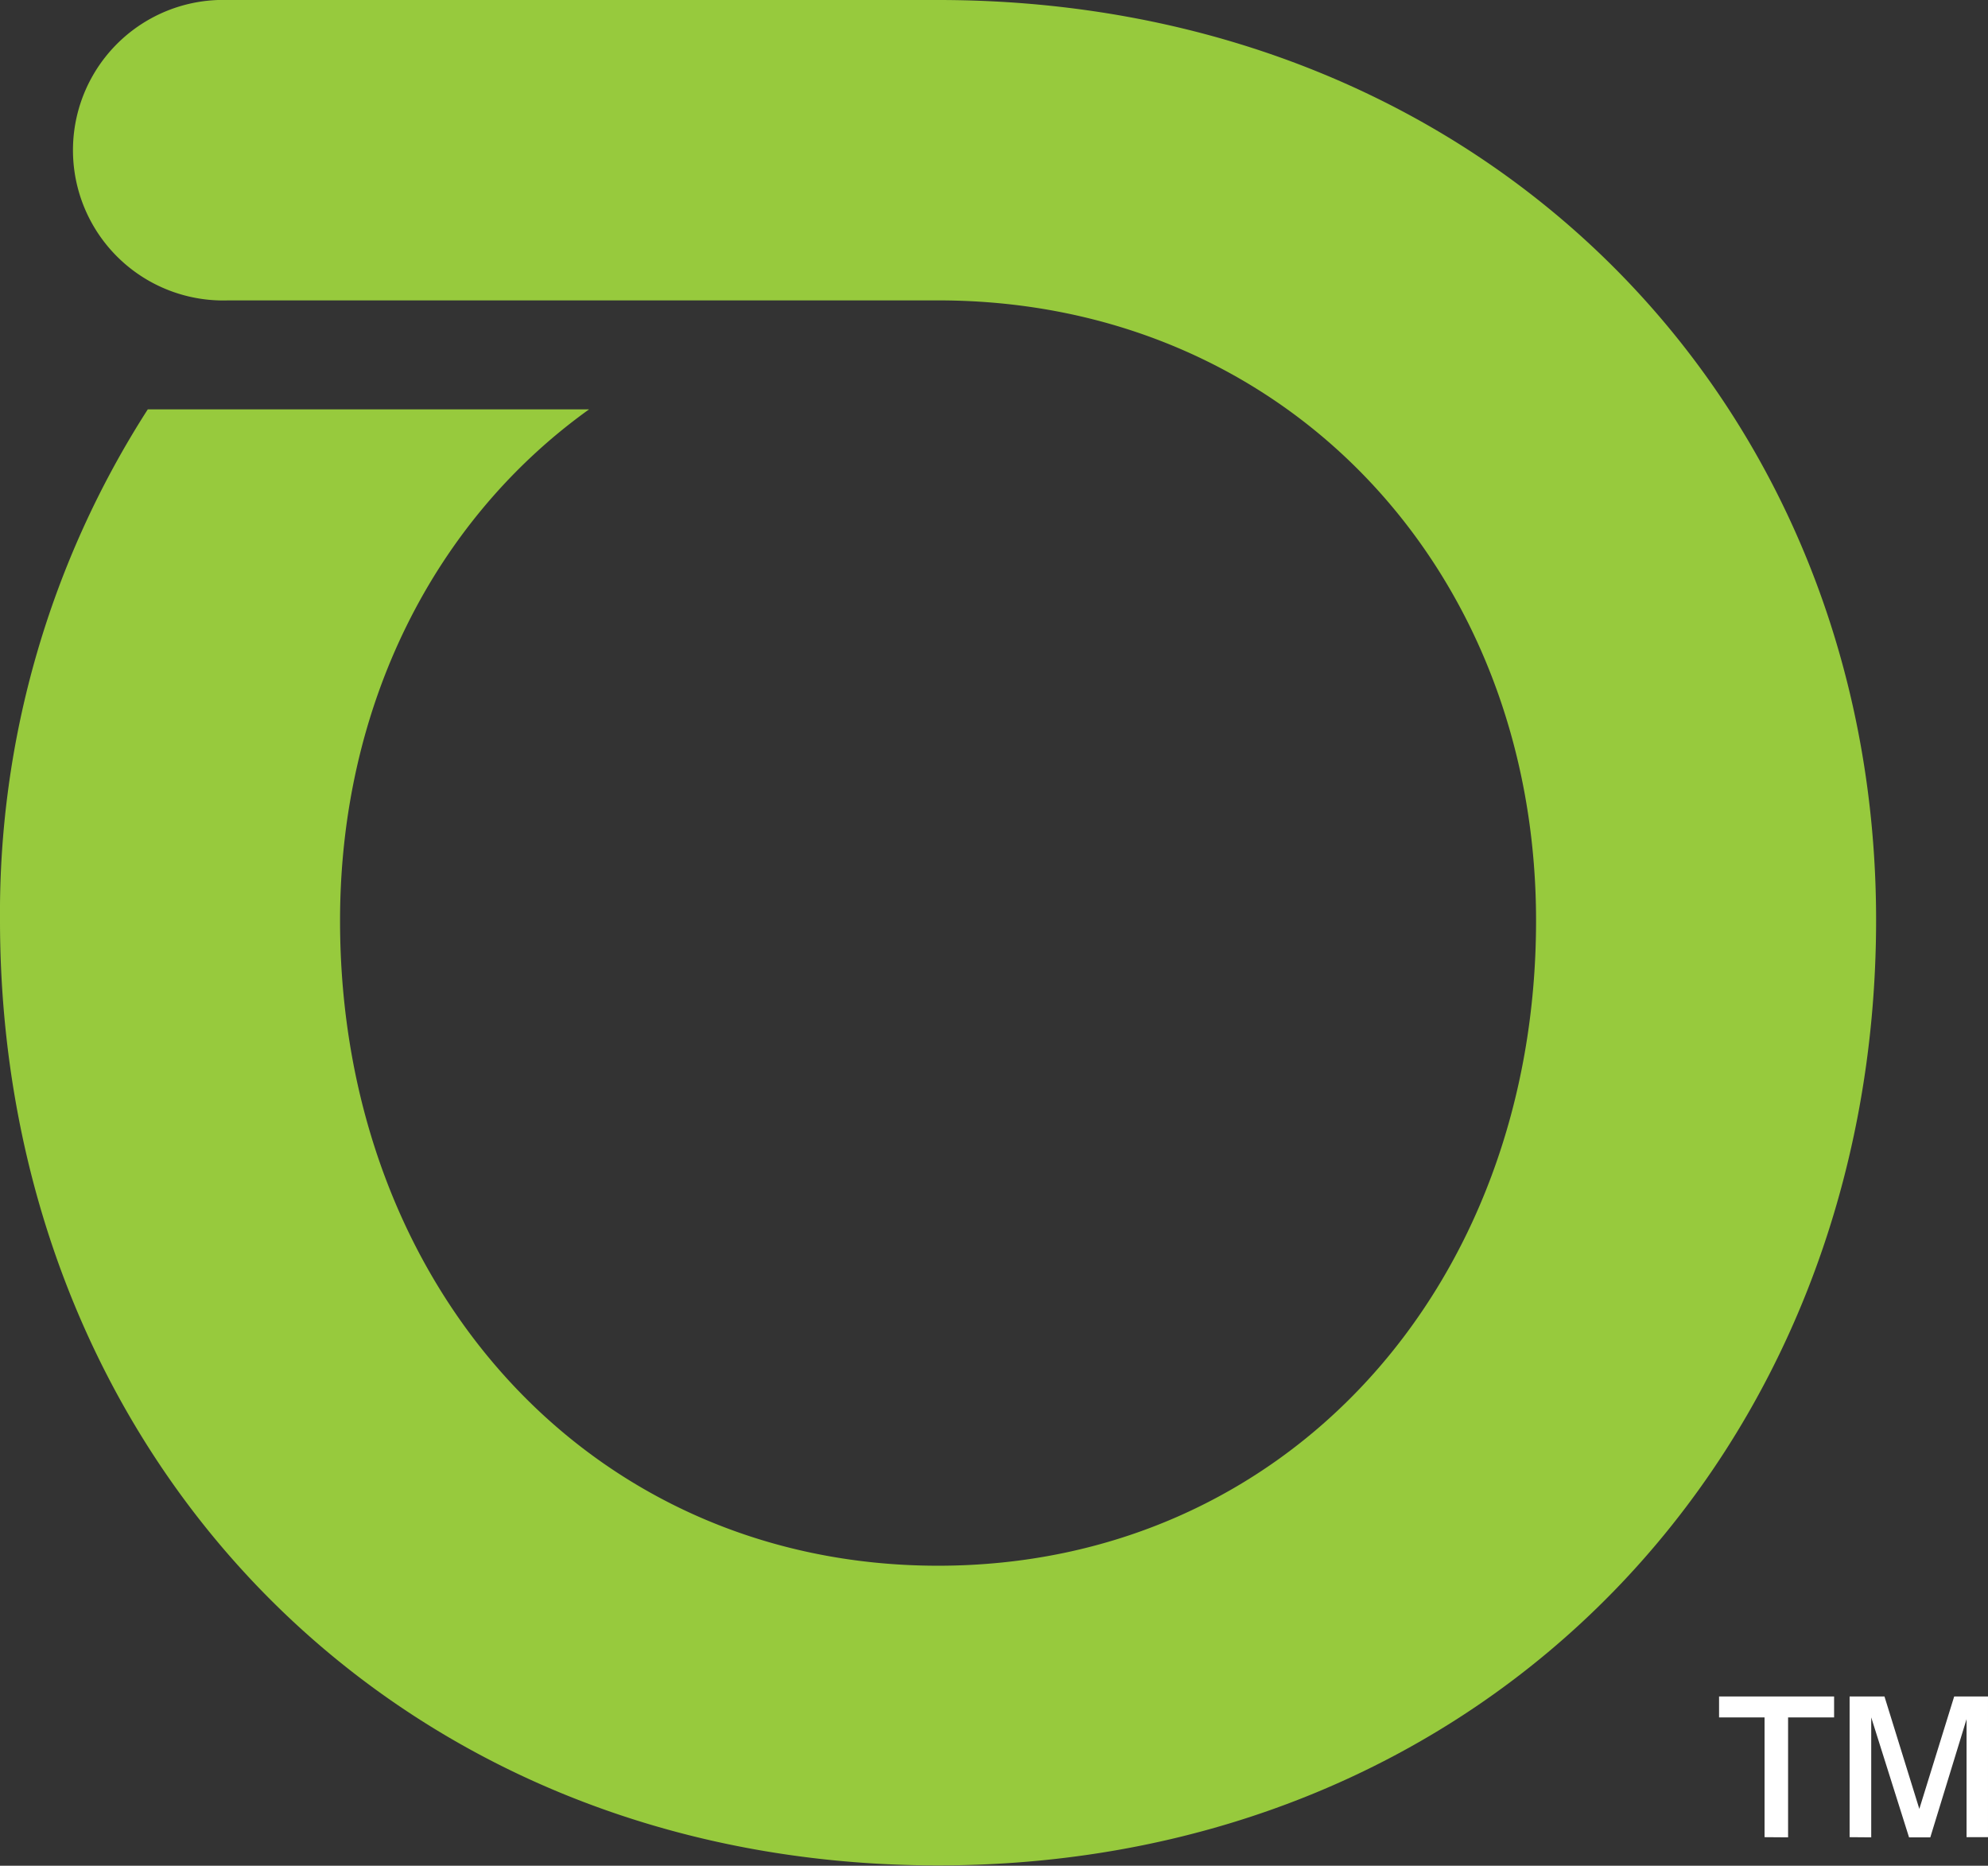<?xml version="1.0" encoding="utf-8"?>
<svg id="Layer_1" data-name="Layer 1" xmlns="http://www.w3.org/2000/svg" viewBox="0 0 114.06 107.02"><rect x="0" y="0" width="114.06" height="107.02" fill="#333333" stroke="none"/><title>NETSCOUT ORB</title><path d="M101.24,105.38V98.51H98.63v-1.2h6.6v1.2h-2.64v6.88Zm4.88,0V97.31h2l2,6.45,2-6.45h1.94v8.07h-1.23V98.61l-2.08,6.78h-1.22l-2.17-6.88v6.88Z" fill="#fff"/><path d="M53.82,0H13.1a8.62,8.62,0,1,0,0,17.23h.15l40.57,0c19.94,0,34.31,15.46,34.31,35.58,0,21-14.37,37-34.31,37s-34.31-16-34.31-37c0-12.39,5.45-23,14.29-29.33l-25.32,0A53.42,53.42,0,0,0,0,52.78C0,83.26,22.29,107,53.82,107s53.82-23.77,53.82-54.24C107.63,23.18,85.34,0,53.82,0" fill="#97ca3d"/></svg>
